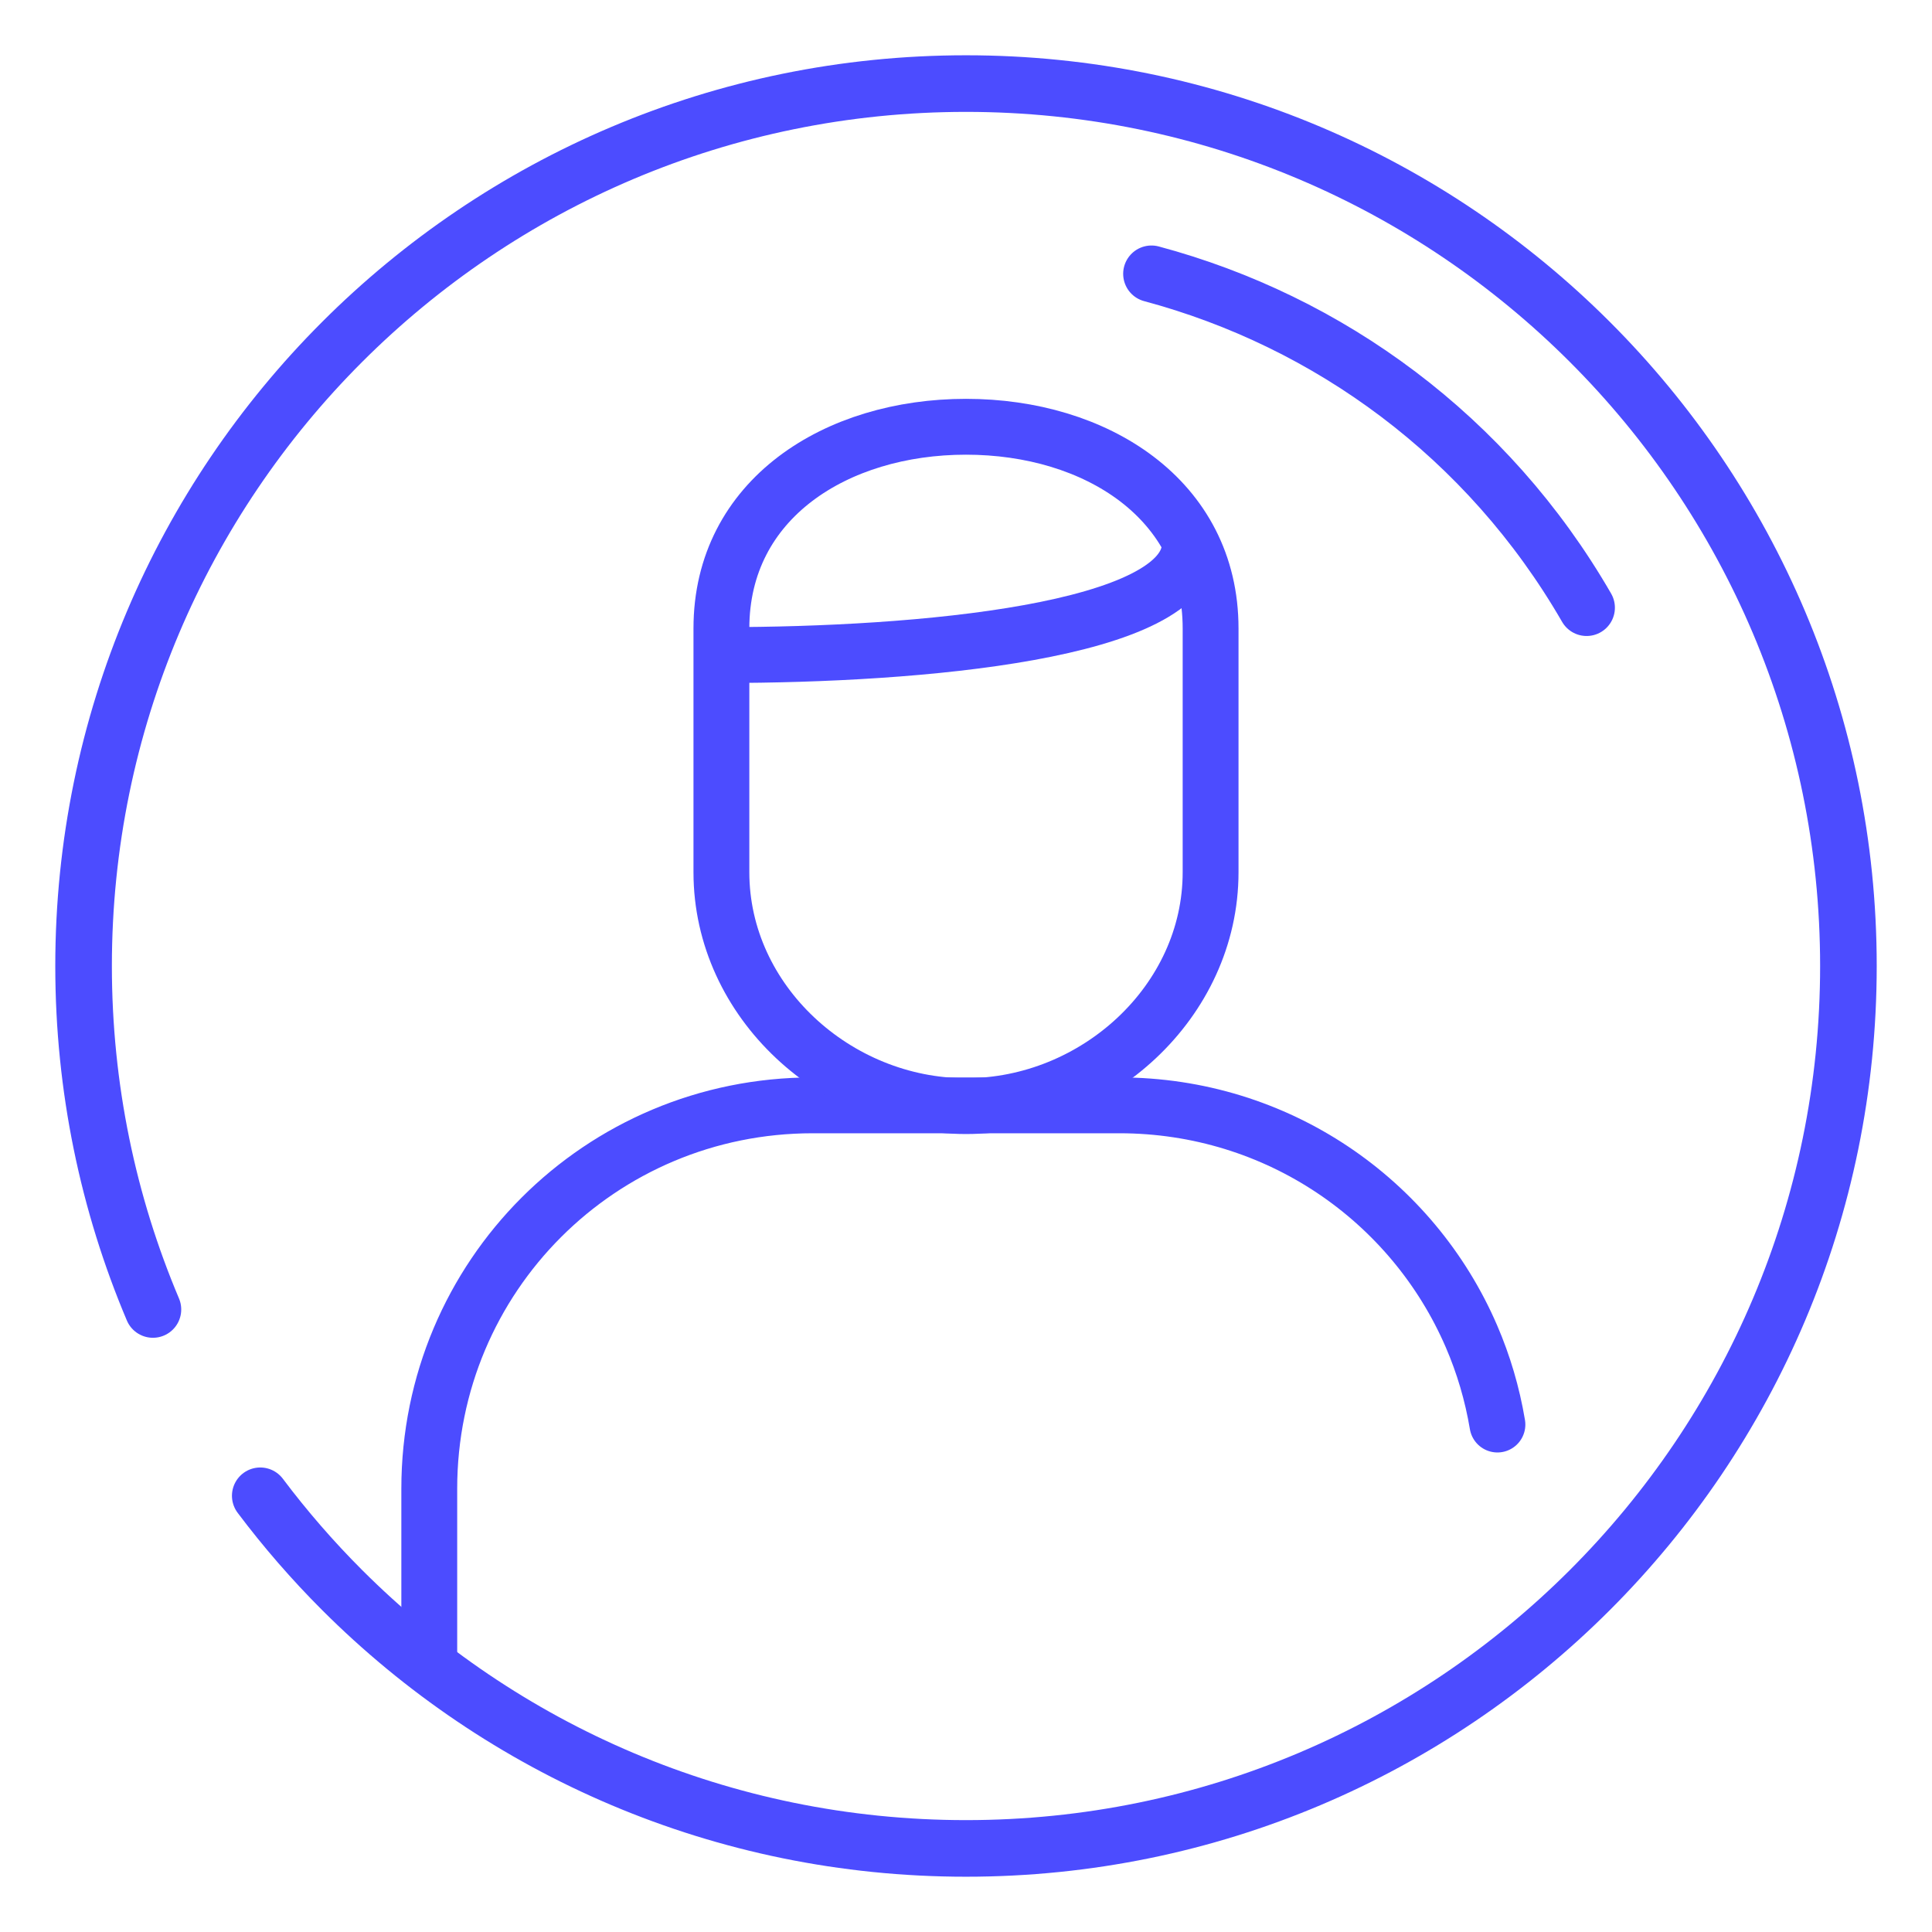 <?xml version="1.0" encoding="UTF-8" standalone="no"?>
<svg
   width="512"
   height="512"
   viewBox="0 0 512 512"
   version="1.1"
   id="svg1407"
   inkscape:version="1.2.1 (9c6d41e410, 2022-07-14)"
   sodipodi:docname="transparency.svg"
   xmlns:inkscape="http://www.inkscape.org/namespaces/inkscape"
   xmlns:sodipodi="http://sodipodi.sourceforge.net/DTD/sodipodi-0.dtd"
   xmlns="http://www.w3.org/2000/svg"
   xmlns:svg="http://www.w3.org/2000/svg"
   xmlns:rdf="http://www.w3.org/1999/02/22-rdf-syntax-ns#"
   xmlns:cc="http://creativecommons.org/ns#"
   xmlns:dc="http://purl.org/dc/elements/1.1/">
  <defs
     id="defs1401" />
  <sodipodi:namedview
     id="base"
     pagecolor="#ffffff"
     bordercolor="#666666"
     borderopacity="1.0"
     inkscape:pageopacity="0.0"
     inkscape:pageshadow="2"
     inkscape:zoom="0.49497475"
     inkscape:cx="611.14229"
     inkscape:cy="400.02041"
     inkscape:document-units="px"
     inkscape:current-layer="layer1"
     inkscape:document-rotation="0"
     showgrid="false"
     units="px"
     inkscape:window-width="1840"
     inkscape:window-height="1057"
     inkscape:window-x="1992"
     inkscape:window-y="-8"
     inkscape:window-maximized="1"
     inkscape:showpageshadow="2"
     inkscape:pagecheckerboard="0"
     inkscape:deskcolor="#d1d1d1" />
  <g
     inkscape:label="Layer 1"
     inkscape:groupmode="layer"
     id="layer1">
    <path
       id="path2310"
       style="fill:none;stroke:#4c4cff;stroke-width:14.8;stroke-linecap:round;stroke-linejoin:round;stroke-dasharray:none;stroke-opacity:1;stop-color:#000000"
       d="m 396.834,377.519 c -1.365,-8.163 -3.696,-15.991 -6.874,-23.362 -15.558,-36.09 -51.395,-61.231 -93.321,-61.231 h -81.279 c -56.286,0 -101.599,45.313 -101.599,101.599 v 44.092"
       sodipodi:nodetypes="cssssc" />
    <path
       id="path2312"
       style="fill:none;fill-opacity:0.421;stroke:#4c4cff;stroke-width:14.8;stroke-linecap:round;stroke-linejoin:round;stroke-dasharray:none;stop-color:#000000"
       d="m 256,113.096 c 34.334,0 64.82,19.107 64.82,53.441 v 64.617 c 0,34.334 -30.486,61.975 -64.82,61.975 -34.334,0 -64.82,-27.641 -64.82,-61.975 v -64.617 c 0,-34.334 30.486,-53.441 64.82,-53.441 z"
       sodipodi:nodetypes="sssssss" />
    <path
       style="fill:none;stroke:#4c4cff;stroke-width:14.8;stroke-linecap:butt;stroke-linejoin:miter;stroke-dasharray:none;stroke-opacity:1"
       d="m 191.783,173.594 c 51.007,0 123.538,-6.078 123.538,-29.426"
       id="path2314"
       sodipodi:nodetypes="cc" />
    <path
       id="path2542"
       style="fill:none;fill-opacity:0.421;stroke:#4c4cff;stroke-width:15;stroke-linecap:round;stroke-linejoin:round;stop-color:#000000"
       d="M 40.527,347.025 C 28.693,319.048 22.15,288.288 22.15,256 22.15,126.848 126.848,22.15 256,22.15 c 129.152,0 233.85,104.698 233.85,233.85 0,129.152 -104.698,233.85 -233.85,233.85 -64.576,0 -123.039,-26.175 -165.357,-68.493 -7.793,-7.793 -15.039,-16.134 -21.674,-24.959"
       sodipodi:nodetypes="csssssc" />
    <path
       id="path2545"
       style="fill:none;fill-opacity:0.421;stroke:#4c4cff;stroke-width:15;stroke-linecap:round;stroke-linejoin:round;stop-color:#000000"
       d="m 305.152,72.562 c 46.946,12.579 89.093,43.067 115.314,88.483"
       sodipodi:nodetypes="cc" />
  </g>
</svg>
